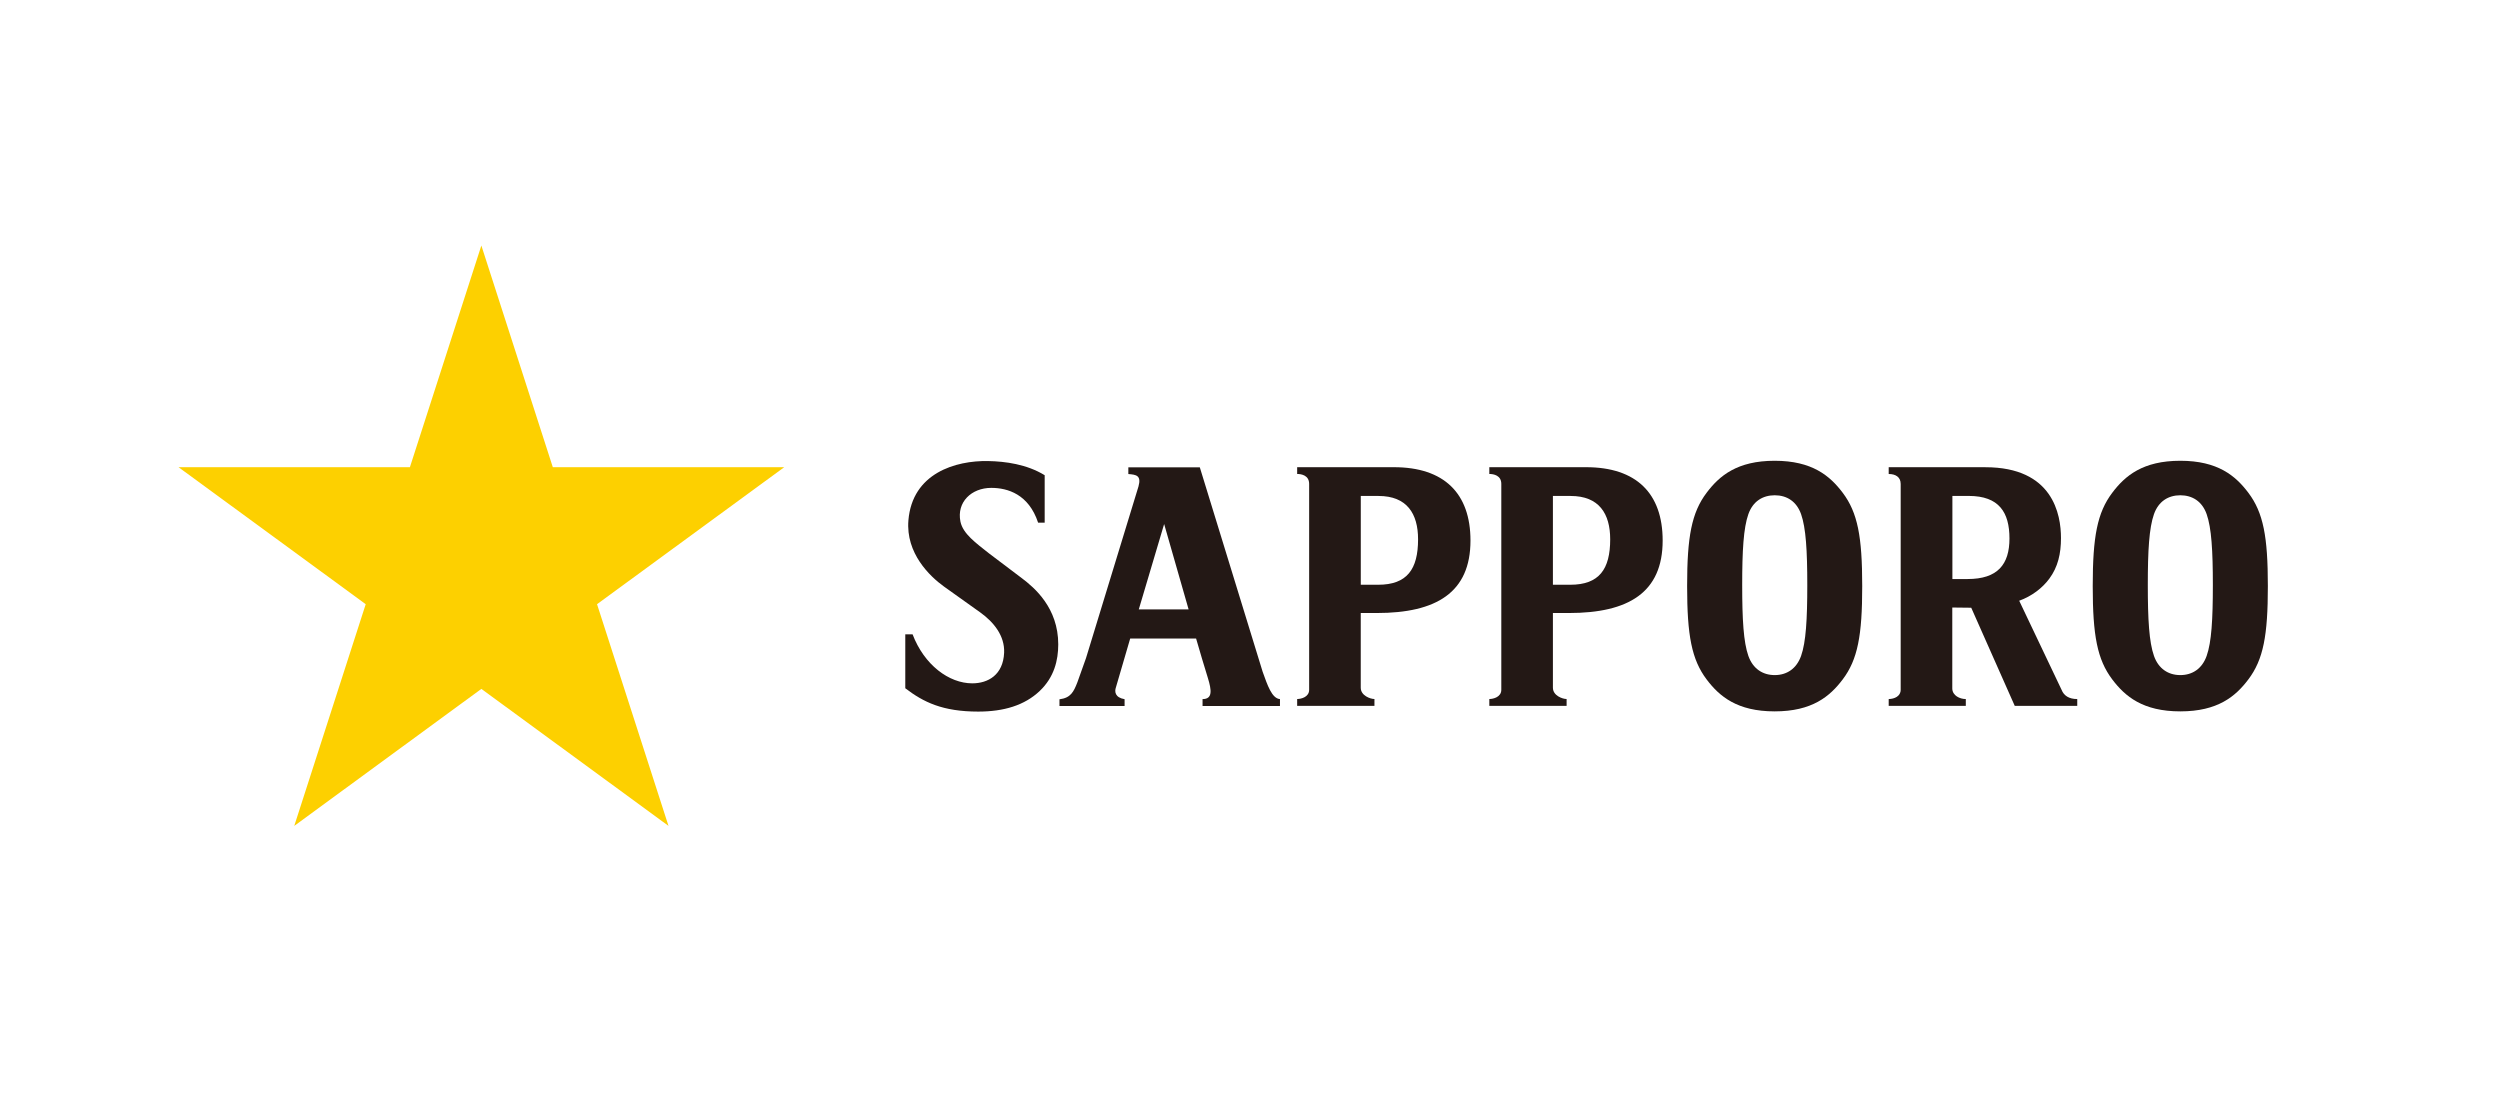 <svg width="140" height="62" viewBox="0 0 140 62" fill="none" xmlns="http://www.w3.org/2000/svg">
<path d="M26.956 13.75L30.958 26.165H43.914L33.434 33.835L37.436 46.25L26.956 38.578L16.478 46.25L20.48 33.835L10 26.165H22.954L26.956 13.75Z" fill="#FDD000"/>
<path d="M113.075 33.641C113.779 33.388 114.374 32.93 114.76 32.408C115.247 31.75 115.415 31.002 115.415 30.131C115.415 28.808 114.964 26.165 111.184 26.165H105.767V26.544C106.142 26.544 106.438 26.706 106.438 27.1V38.631C106.438 38.993 106.085 39.141 105.767 39.147V39.529H110.085V39.147C109.755 39.147 109.334 38.957 109.328 38.558V34.021L110.389 34.033L112.826 39.529H116.326V39.147C115.857 39.147 115.574 38.951 115.449 38.631L113.075 33.641ZM110.189 32.426H109.334V27.772H110.252C111.949 27.772 112.53 28.697 112.53 30.154C112.53 31.611 111.866 32.426 110.187 32.426H110.189Z" fill="#231815"/>
<path d="M72.641 26.165V26.542C72.877 26.542 73.312 26.618 73.312 27.098V38.629C73.312 39.032 72.871 39.145 72.641 39.145V39.527H76.969V39.145C76.74 39.145 76.202 38.955 76.202 38.514V34.329H77.101C80.436 34.329 82.347 33.179 82.347 30.271C82.347 27.632 80.875 26.163 78.056 26.163H72.639L72.641 26.165ZM76.204 32.746V27.774H77.197C78.788 27.774 79.412 28.764 79.412 30.202C79.412 31.874 78.8 32.746 77.177 32.746H76.204Z" fill="#231815"/>
<path d="M83.402 26.542C83.638 26.542 84.073 26.618 84.073 27.098V38.629C84.073 39.032 83.632 39.145 83.402 39.145V39.527H87.73V39.145C87.5 39.145 86.963 38.955 86.963 38.514V34.329H87.861C91.197 34.329 93.109 33.179 93.109 30.271C93.109 27.632 91.638 26.163 88.819 26.163H83.402V26.542ZM86.963 32.746V27.774H87.956C89.547 27.774 90.171 28.764 90.171 30.202C90.171 31.874 89.558 32.746 87.936 32.746H86.963Z" fill="#231815"/>
<path d="M63.289 35.757H66.981C67.229 36.613 67.407 37.21 67.641 37.967C67.853 38.655 67.913 39.149 67.343 39.149V39.536H71.678V39.149C71.221 39.115 70.976 38.362 70.707 37.615L67.189 26.169H63.187V26.546C63.629 26.582 63.925 26.623 63.756 27.238L60.818 36.85L60.333 38.21C60.123 38.746 59.964 39.08 59.33 39.161V39.536H62.977V39.155C62.442 39.062 62.405 38.738 62.493 38.487L63.291 35.757M63.772 34.126L65.192 29.346L66.562 34.126H63.772Z" fill="#231815"/>
<path d="M97.563 32.762C97.563 30.832 97.637 29.563 97.908 28.794C98.161 28.078 98.706 27.735 99.385 27.735C100.064 27.735 100.607 28.078 100.861 28.794C101.131 29.563 101.208 30.832 101.208 32.762C101.208 34.691 101.133 35.96 100.861 36.729C100.607 37.445 100.064 37.805 99.385 37.805C98.706 37.805 98.161 37.445 97.908 36.729C97.637 35.96 97.563 34.693 97.563 32.762ZM94.479 32.833C94.479 35.583 94.732 36.935 95.571 38.048C96.287 38.997 97.282 39.837 99.381 39.837C101.48 39.837 102.475 38.997 103.191 38.048C104.033 36.935 104.284 35.581 104.284 32.833V32.809C104.284 30.059 104.031 28.707 103.191 27.594C102.475 26.645 101.48 25.803 99.381 25.803C97.282 25.803 96.287 26.643 95.571 27.594C94.73 28.707 94.479 30.059 94.479 32.809V32.833Z" fill="#231815"/>
<path d="M120.277 32.762C120.277 30.832 120.351 29.563 120.622 28.794C120.875 28.078 121.421 27.735 122.097 27.735C122.774 27.735 123.32 28.078 123.573 28.794C123.843 29.563 123.92 30.832 123.92 32.762C123.92 34.691 123.845 35.96 123.573 36.729C123.32 37.445 122.776 37.805 122.097 37.805C121.419 37.805 120.873 37.445 120.622 36.729C120.351 35.96 120.277 34.693 120.277 32.762ZM117.193 32.833C117.193 35.583 117.446 36.935 118.287 38.048C119.004 38.997 119.998 39.837 122.097 39.837C124.197 39.837 125.191 38.997 125.907 38.048C126.749 36.935 127 35.581 127 32.833V32.809C127 30.059 126.747 28.707 125.907 27.594C125.191 26.645 124.197 25.803 122.097 25.803C119.998 25.803 119.004 26.643 118.287 27.594C117.446 28.707 117.193 30.059 117.193 32.809V32.833Z" fill="#231815"/>
<path d="M59.262 36.083C59.262 36.972 59.036 37.923 58.224 38.694C57.376 39.501 56.209 39.849 54.779 39.849C52.784 39.849 51.711 39.319 50.696 38.542V35.521H51.104C51.756 37.237 53.143 38.267 54.447 38.267C55.328 38.267 56.176 37.799 56.231 36.553C56.272 35.599 55.642 34.834 54.903 34.302C54.081 33.713 53.739 33.475 52.858 32.843C52.068 32.273 50.718 30.986 50.871 29.138C51.091 26.493 53.514 25.785 55.334 25.819C56.299 25.837 57.5 25.997 58.502 26.612V29.269H58.134C57.608 27.675 56.427 27.321 55.511 27.321C54.4 27.321 53.565 28.12 53.784 29.209C53.924 29.895 54.667 30.417 55.358 30.969C55.85 31.34 56.46 31.803 57.225 32.38C57.924 32.906 59.262 34.035 59.262 36.085V36.083Z" fill="#231815"/>
</svg>
